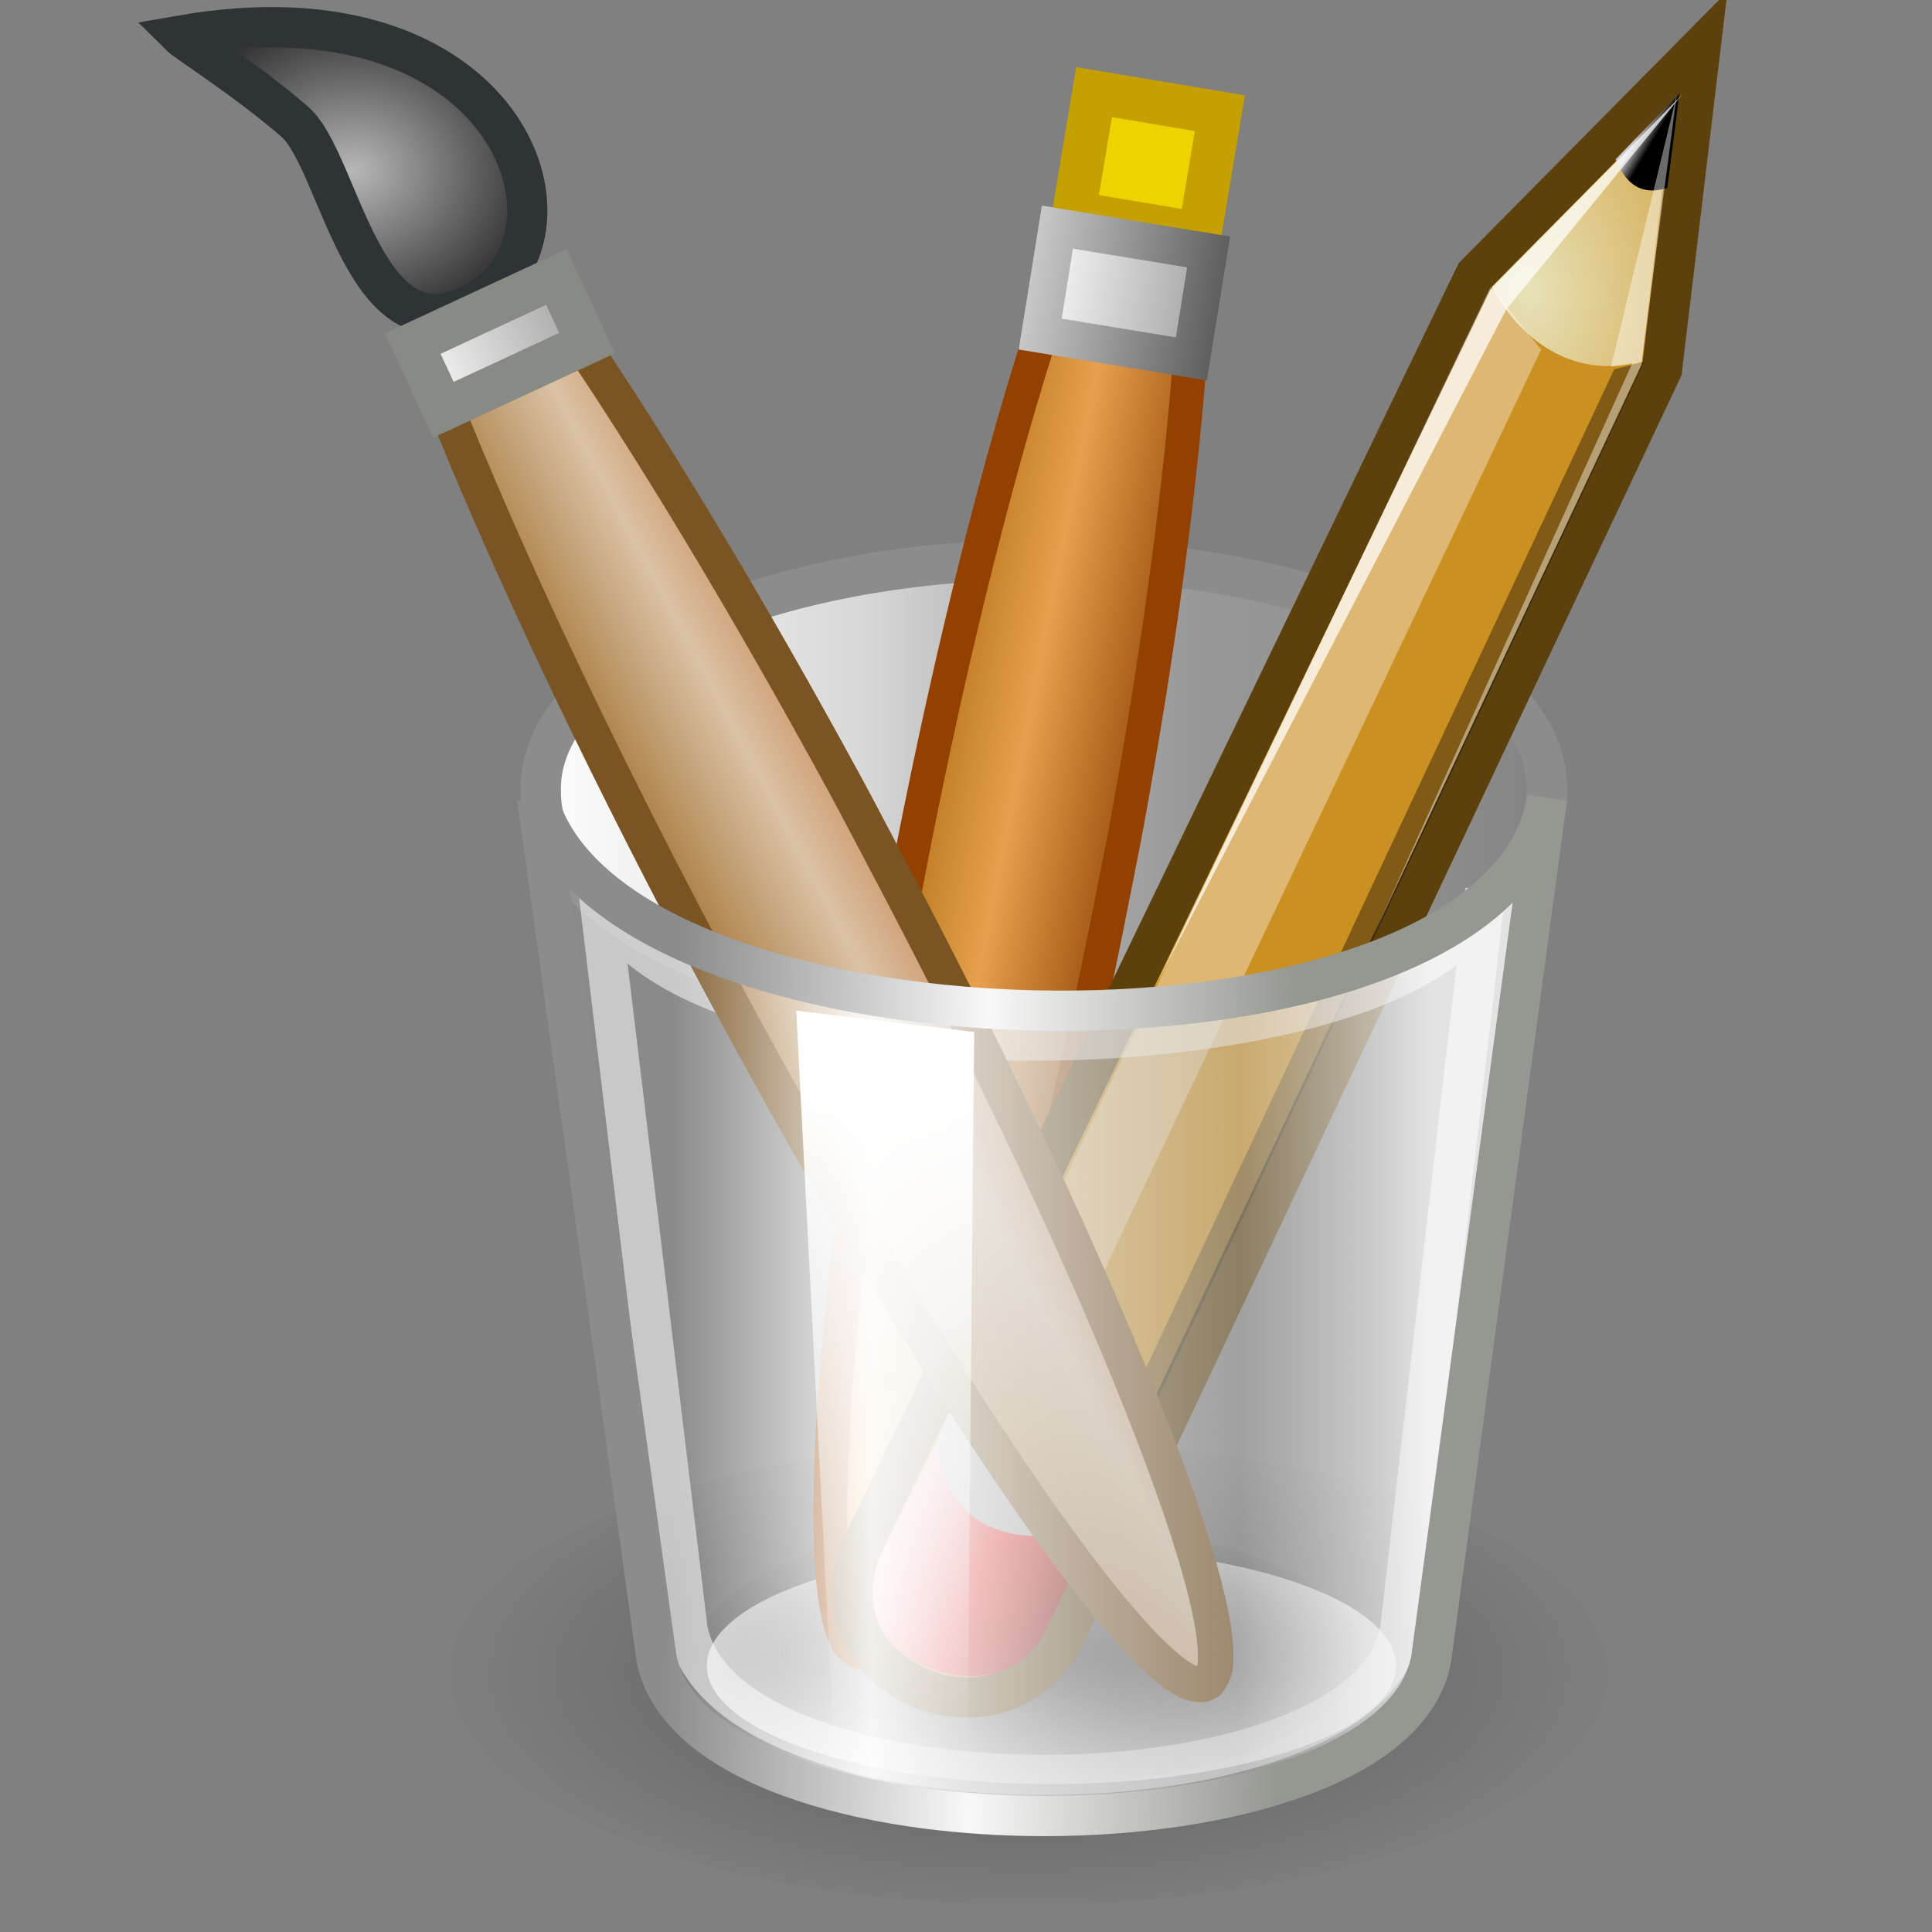 <?xml version="1.0" encoding="UTF-8" standalone="no"?>
<!-- Created with Inkscape (http://www.inkscape.org/) -->
<svg
   xmlns:dc="http://purl.org/dc/elements/1.1/"
   xmlns:cc="http://creativecommons.org/ns#"
   xmlns:rdf="http://www.w3.org/1999/02/22-rdf-syntax-ns#"
   xmlns:svg="http://www.w3.org/2000/svg"
   xmlns="http://www.w3.org/2000/svg"
   xmlns:xlink="http://www.w3.org/1999/xlink"
   xmlns:sodipodi="http://sodipodi.sourceforge.net/DTD/sodipodi-0.dtd"
   xmlns:inkscape="http://www.inkscape.org/namespaces/inkscape"
   width="48px"
   height="48px"
   id="svg4164"
   sodipodi:version="0.32"
   inkscape:version="0.46"
   sodipodi:docname="Zeichnung.svg"
   inkscape:output_extension="org.inkscape.output.svg.inkscape">
  <rect width="100%" height="100%" fill="#808080" stroke="none"/>
  <defs
     id="defs4166">
    <linearGradient
       id="linearGradient5241">
      <stop
         id="stop5243"
         offset="0"
         style="stop-color:#c8c8c8;stop-opacity:1;" />
      <stop
         id="stop5245"
         offset="1"
         style="stop-color:#5f5f5f;stop-opacity:1;" />
    </linearGradient>
    <linearGradient
       id="linearGradient5219">
      <stop
         id="stop5221"
         offset="0"
         style="stop-color:#ffffff;stop-opacity:1;" />
      <stop
         id="stop5223"
         offset="1"
         style="stop-color:#9d9d9d;stop-opacity:1;" />
    </linearGradient>
    <linearGradient
       id="linearGradient5205">
      <stop
         style="stop-color:#b7b7b7;stop-opacity:1;"
         offset="0"
         id="stop5207" />
      <stop
         style="stop-color:#2c2c2c;stop-opacity:1;"
         offset="1"
         id="stop5209" />
    </linearGradient>
    <linearGradient
       id="linearGradient5181">
      <stop
         style="stop-color:#a25814;stop-opacity:1;"
         offset="0"
         id="stop5183" />
      <stop
         id="stop5185"
         offset="0.518"
         style="stop-color:#e6a04d;stop-opacity:1;" />
      <stop
         style="stop-color:#b7741b;stop-opacity:1;"
         offset="1"
         id="stop5187" />
    </linearGradient>
    <inkscape:perspective
       sodipodi:type="inkscape:persp3d"
       inkscape:vp_x="0 : 24 : 1"
       inkscape:vp_y="0 : 1000 : 0"
       inkscape:vp_z="48 : 24 : 1"
       inkscape:persp3d-origin="24 : 16 : 1"
       id="perspective4172" />
    <linearGradient
       id="linearGradient5036">
      <stop
         id="stop5038"
         offset="0"
         style="stop-color:#f5f5f5;stop-opacity:0.09;" />
      <stop
         style="stop-color:#ffffff;stop-opacity:0.9;"
         offset="0.263"
         id="stop5044" />
      <stop
         id="stop5088"
         offset="0.748"
         style="stop-color:#c7c7c7;stop-opacity:0.46;" />
      <stop
         id="stop5040"
         offset="1"
         style="stop-color:#ffffff;stop-opacity:0.78;" />
    </linearGradient>
    <linearGradient
       id="linearGradient5048"
       inkscape:collect="always">
      <stop
         id="stop5050"
         offset="0"
         style="stop-color:#000000;stop-opacity:1;" />
      <stop
         id="stop5052"
         offset="1"
         style="stop-color:#000000;stop-opacity:0;" />
    </linearGradient>
    <linearGradient
       id="linearGradient5058">
      <stop
         id="stop5060"
         offset="0"
         style="stop-color:#959791;stop-opacity:1;" />
      <stop
         style="stop-color:#f8f8f8;stop-opacity:1;"
         offset="0.5"
         id="stop5066" />
      <stop
         id="stop5062"
         offset="1"
         style="stop-color:#8c8c8c;stop-opacity:1;" />
    </linearGradient>
    <linearGradient
       id="linearGradient5068">
      <stop
         id="stop5070"
         offset="0"
         style="stop-color:#ffffff;stop-opacity:1;" />
      <stop
         style="stop-color:#ffffff;stop-opacity:0.69;"
         offset="0.329"
         id="stop5078" />
      <stop
         style="stop-color:#c2c2c2;stop-opacity:0.34;"
         offset="0.658"
         id="stop5076" />
      <stop
         id="stop5072"
         offset="1"
         style="stop-color:#ffffff;stop-opacity:0;" />
    </linearGradient>
    <linearGradient
       id="linearGradient2966">
      <stop
         id="stop2968"
         offset="0"
         style="stop-color:#ffd1d1;stop-opacity:1;" />
      <stop
         style="stop-color:#ff1d1d;stop-opacity:1;"
         offset="0.5"
         id="stop3006" />
      <stop
         id="stop2970"
         offset="1"
         style="stop-color:#6f0000;stop-opacity:1;" />
    </linearGradient>
    <linearGradient
       id="linearGradient2974">
      <stop
         id="stop2976"
         offset="0"
         style="stop-color:#c1c1c1;stop-opacity:1;" />
      <stop
         id="stop2978"
         offset="1"
         style="stop-color:#acacac;stop-opacity:1;" />
    </linearGradient>
    <linearGradient
       id="linearGradient2984"
       inkscape:collect="always">
      <stop
         id="stop2986"
         offset="0"
         style="stop-color:#e7e2b8;stop-opacity:1;" />
      <stop
         id="stop2988"
         offset="1"
         style="stop-color:#e7e2b8;stop-opacity:0;" />
    </linearGradient>
    <linearGradient
       id="linearGradient2994">
      <stop
         id="stop2996"
         offset="0"
         style="stop-color:#000000;stop-opacity:1;" />
      <stop
         id="stop2998"
         offset="1"
         style="stop-color:#c9c9c9;stop-opacity:1;" />
    </linearGradient>
    <linearGradient
       id="linearGradient6395"
       inkscape:collect="always">
      <stop
         id="stop6397"
         offset="0"
         style="stop-color:#ffffff;stop-opacity:1;" />
      <stop
         id="stop6399"
         offset="1"
         style="stop-color:#ffffff;stop-opacity:0;" />
    </linearGradient>
    <linearGradient
       id="linearGradient9910">
      <stop
         id="stop9912"
         offset="0"
         style="stop-color:#cf9e72;stop-opacity:1;" />
      <stop
         style="stop-color:#dac2a5;stop-opacity:1;"
         offset="0.316"
         id="stop9918" />
      <stop
         id="stop9914"
         offset="1"
         style="stop-color:#a47537;stop-opacity:1;" />
    </linearGradient>
    <linearGradient
       id="linearGradient9920">
      <stop
         style="stop-color:#5b90c8;stop-opacity:1;"
         offset="0"
         id="stop9922" />
      <stop
         id="stop9924"
         offset="0.316"
         style="stop-color:#8fb0d1;stop-opacity:1;" />
      <stop
         style="stop-color:#34679d;stop-opacity:1;"
         offset="1"
         id="stop9926" />
    </linearGradient>
    <inkscape:perspective
       id="perspective90"
       inkscape:persp3d-origin="24 : 16 : 1"
       inkscape:vp_z="48 : 24 : 1"
       inkscape:vp_y="0 : 1000 : 0"
       inkscape:vp_x="0 : 24 : 1"
       sodipodi:type="inkscape:persp3d" />
    <radialGradient
       inkscape:collect="always"
       xlink:href="#linearGradient5048"
       id="radialGradient4587"
       gradientUnits="userSpaceOnUse"
       gradientTransform="matrix(1,0,0,0.42,0,21.889)"
       cx="23.25"
       cy="37.75"
       fx="23.25"
       fy="37.75"
       r="14.875" />
    <radialGradient
       inkscape:collect="always"
       xlink:href="#linearGradient5048"
       id="radialGradient4589"
       gradientUnits="userSpaceOnUse"
       gradientTransform="matrix(1,0,0,0.42,0,21.889)"
       cx="23.25"
       cy="37.75"
       fx="23.25"
       fy="37.75"
       r="14.875" />
    <linearGradient
       inkscape:collect="always"
       xlink:href="#linearGradient5068"
       id="linearGradient4591"
       gradientUnits="userSpaceOnUse"
       x1="11.75"
       y1="14.188"
       x2="37.625"
       y2="14.188" />
    <linearGradient
       inkscape:collect="always"
       xlink:href="#linearGradient2966"
       id="linearGradient4593"
       gradientUnits="userSpaceOnUse"
       gradientTransform="matrix(5.259571e-3,1,1,-5.259571e-3,42.995,-2.496)"
       x1="48.906"
       y1="17.376"
       x2="50.988"
       y2="22.251" />
    <linearGradient
       inkscape:collect="always"
       xlink:href="#linearGradient2974"
       id="linearGradient4595"
       gradientUnits="userSpaceOnUse"
       gradientTransform="matrix(5.259571e-3,1,1,-5.259571e-3,42.996,-2.496)"
       x1="46"
       y1="19.812"
       x2="47.688"
       y2="22.625" />
    <radialGradient
       inkscape:collect="always"
       xlink:href="#linearGradient2984"
       id="radialGradient4597"
       gradientUnits="userSpaceOnUse"
       gradientTransform="matrix(1.53767e-2,2.924,2.03,-1.067544e-2,20.391,-69.727)"
       cx="29.053"
       cy="27.641"
       fx="29.053"
       fy="27.641"
       r="3.241" />
    <linearGradient
       inkscape:collect="always"
       xlink:href="#linearGradient2994"
       id="linearGradient4599"
       gradientUnits="userSpaceOnUse"
       gradientTransform="matrix(5.259571e-3,1,1,-5.259571e-3,48.693,-14.145)"
       x1="25.719"
       y1="31.047"
       x2="25.515"
       y2="30.703" />
    <linearGradient
       inkscape:collect="always"
       xlink:href="#linearGradient6395"
       id="linearGradient4616"
       gradientUnits="userSpaceOnUse"
       x1="20.064"
       y1="27.14"
       x2="20.683"
       y2="44.111"
       gradientTransform="translate(1.31,-0.176)" />
    <linearGradient
       inkscape:collect="always"
       xlink:href="#linearGradient5036"
       id="linearGradient4621"
       gradientUnits="userSpaceOnUse"
       gradientTransform="translate(1.31,5.449)"
       x1="15.375"
       y1="26.085"
       x2="34.25"
       y2="26.085" />
    <linearGradient
       inkscape:collect="always"
       xlink:href="#linearGradient5058"
       id="linearGradient4623"
       gradientUnits="userSpaceOnUse"
       gradientTransform="translate(1.31,5.449)"
       x1="30.875"
       y1="19.46"
       x2="15.625"
       y2="19.085" />
    <linearGradient
       inkscape:collect="always"
       xlink:href="#linearGradient9910"
       id="linearGradient4635"
       gradientUnits="userSpaceOnUse"
       gradientTransform="matrix(0.409,0.771,-0.596,0.318,44.034,-23.973)"
       x1="28.245"
       y1="60.446"
       x2="28.245"
       y2="68.225" />
    <linearGradient
       inkscape:collect="always"
       xlink:href="#linearGradient5181"
       id="linearGradient5179"
       gradientUnits="userSpaceOnUse"
       gradientTransform="matrix(-0.151,0.771,-0.669,-0.129,73.066,3.842)"
       x1="28.245"
       y1="60.446"
       x2="28.245"
       y2="68.225"
       spreadMethod="pad" />
    <radialGradient
       inkscape:collect="always"
       xlink:href="#linearGradient5205"
       id="radialGradient5203"
       cx="8.785"
       cy="4.239"
       fx="8.785"
       fy="4.239"
       r="4.815"
       gradientTransform="matrix(1,0,0,0.844,0,0.662)"
       gradientUnits="userSpaceOnUse" />
    <linearGradient
       inkscape:collect="always"
       xlink:href="#linearGradient5219"
       id="linearGradient5217"
       x1="26.32"
       y1="3.104"
       x2="31.056"
       y2="3.104"
       gradientUnits="userSpaceOnUse"
       gradientTransform="translate(4.3466981e-2,-0.443)" />
    <linearGradient
       inkscape:collect="always"
       xlink:href="#linearGradient5219"
       id="linearGradient5231"
       x1="5.186"
       y1="12.968"
       x2="10.163"
       y2="12.968"
       gradientUnits="userSpaceOnUse" />
    <linearGradient
       inkscape:collect="always"
       xlink:href="#linearGradient5241"
       id="linearGradient5239"
       x1="26.364"
       y1="2.66"
       x2="31.1"
       y2="2.66"
       gradientUnits="userSpaceOnUse" />
  </defs>
  <sodipodi:namedview
     id="base"
     pagecolor="#ffffff"
     bordercolor="#666666"
     borderopacity="1.0"
     inkscape:pageopacity="0.0"
     inkscape:pageshadow="2"
     inkscape:zoom="1"
     inkscape:cx="24"
     inkscape:cy="41.351953"
     inkscape:current-layer="layer1"
     showgrid="true"
     inkscape:grid-bbox="true"
     inkscape:document-units="px"
     inkscape:window-width="1680"
     inkscape:window-height="990"
     inkscape:window-x="-5"
     inkscape:window-y="-3" />
  <g
     id="layer1"
     inkscape:label="Layer 1"
     inkscape:groupmode="layer">
    <path
       sodipodi:type="arc"
       style="opacity:0.319;fill:url(#radialGradient4587);fill-opacity:1;fill-rule:evenodd;stroke:none;stroke-width:1;stroke-linecap:butt;stroke-linejoin:miter;marker:none;marker-start:none;marker-mid:none;marker-end:none;stroke-miterlimit:4;stroke-dasharray:none;stroke-dashoffset:0;stroke-opacity:1;visibility:visible;display:inline;overflow:visible"
       id="path5046"
       sodipodi:cx="23.25"
       sodipodi:cy="37.75"
       sodipodi:rx="14.375"
       sodipodi:ry="5.75"
       d="M 37.625,37.75 A 14.375,5.75 0 1 1 8.875,37.75 A 14.375,5.75 0 1 1 37.625,37.75 z"
       inkscape:r_cx="true"
       inkscape:r_cy="true"
       transform="translate(2.31,3.824)" />
    <path
       sodipodi:type="arc"
       style="opacity:0.698;fill:#ffffff;fill-opacity:1;fill-rule:evenodd;stroke:none;stroke-width:1;stroke-linecap:butt;stroke-linejoin:miter;marker:none;marker-start:none;marker-mid:none;marker-end:none;stroke-miterlimit:4;stroke-dasharray:none;stroke-dashoffset:0;stroke-opacity:1;visibility:visible;display:inline;overflow:visible"
       id="path5056"
       sodipodi:cx="24.9375"
       sodipodi:cy="36.8125"
       sodipodi:rx="8.5625"
       sodipodi:ry="2.9375"
       d="M 33.5,36.812 A 8.562,2.938 0 1 1 16.375,36.812 A 8.562,2.938 0 1 1 33.5,36.812 z"
       inkscape:r_cx="true"
       inkscape:r_cy="true"
       transform="translate(1.185,4.574)" />
    <path
       transform="matrix(0.574,0,0,0.574,12.217,19.409)"
       inkscape:r_cy="true"
       inkscape:r_cx="true"
       d="M 37.625,37.75 A 14.375,5.75 0 1 1 8.875,37.75 A 14.375,5.75 0 1 1 37.625,37.75 z"
       sodipodi:ry="5.75"
       sodipodi:rx="14.375"
       sodipodi:cy="37.75"
       sodipodi:cx="23.25"
       id="path6351"
       style="opacity:0.786;fill:url(#radialGradient4589);fill-opacity:1;fill-rule:evenodd;stroke:none;stroke-width:1;stroke-linecap:butt;stroke-linejoin:miter;marker:none;marker-start:none;marker-mid:none;marker-end:none;stroke-miterlimit:4;stroke-dasharray:none;stroke-dashoffset:0;stroke-opacity:1;visibility:visible;display:inline;overflow:visible"
       sodipodi:type="arc" />
    <path
       sodipodi:type="arc"
       style="fill:url(#linearGradient4591);fill-opacity:1;fill-rule:evenodd;stroke:#8c8c8c;stroke-width:0.997;stroke-linecap:butt;stroke-linejoin:miter;marker:none;marker-start:none;marker-mid:none;marker-end:none;stroke-miterlimit:4;stroke-dasharray:none;stroke-dashoffset:0;stroke-opacity:1;visibility:visible;display:inline;overflow:visible"
       id="path5030"
       sodipodi:cx="24.6875"
       sodipodi:cy="14.1875"
       sodipodi:rx="12.4375"
       sodipodi:ry="5.6875"
       d="M 37.125,14.188 A 12.438,5.688 0 1 1 12.25,14.188 A 12.438,5.688 0 1 1 37.125,14.188 z"
       inkscape:r_cx="true"
       inkscape:r_cy="true"
       transform="matrix(1.005,0,0,1,1.124,5.449)" />
    <path
       style="fill:url(#linearGradient5179);fill-opacity:1.0;fill-rule:evenodd;stroke:#934000;stroke-width:0.841;stroke-linecap:butt;stroke-linejoin:miter;marker:none;marker-start:none;marker-mid:none;marker-end:none;stroke-miterlimit:4;stroke-dasharray:none;stroke-dashoffset:0;stroke-opacity:1;visibility:visible;display:inline;overflow:visible"
       d="M 27.999,20.463 C 28.828,15.943 29.362,11.813 29.581,8.654 L 25.97,7.959 C 24.859,11.353 23.669,16.033 22.654,21.231 C 20.821,30.614 20.164,38.623 20.969,40.603 C 20.994,40.663 21.029,40.743 21.057,40.791 C 21.078,40.824 21.115,40.865 21.137,40.892 C 21.173,40.933 21.226,40.977 21.266,41.002 C 21.276,41.008 21.298,41.034 21.308,41.039 C 21.319,41.043 21.346,41.045 21.357,41.048 C 21.362,41.049 21.375,41.051 21.381,41.052 C 21.386,41.053 21.399,41.056 21.405,41.057 C 21.416,41.058 21.442,41.066 21.453,41.066 C 21.464,41.066 21.495,41.05 21.506,41.048 C 21.552,41.04 21.618,41.018 21.667,40.993 C 21.697,40.977 21.748,40.953 21.779,40.93 C 21.824,40.895 21.886,40.834 21.932,40.788 C 23.423,39.25 25.829,31.577 27.661,22.194 C 27.775,21.61 27.894,21.035 27.999,20.463 z"
       id="path5177"
       inkscape:r_cx="true"
       inkscape:r_cy="true" />
    <g
       id="g6334"
       transform="translate(-38.94,-7.676)"
       inkscape:r_cx="true"
       inkscape:r_cy="true">
      <path
         sodipodi:nodetypes="cccccc"
         id="path2960"
         d="M 81.189,8.851 L 75.594,14.506 L 60.325,46.15 C 59.092,49.407 63.727,51.32 65.337,48.437 L 80.231,16.856 L 81.189,8.851 z"
         style="fill:#cb9022;fill-opacity:1;fill-rule:evenodd;stroke:#5c410c;stroke-width:1;stroke-linecap:butt;stroke-linejoin:miter;marker:none;marker-start:none;marker-mid:none;marker-end:none;stroke-miterlimit:4;stroke-dasharray:none;stroke-dashoffset:0;stroke-opacity:1;visibility:visible;display:inline;overflow:visible"
         inkscape:r_cx="true"
         inkscape:r_cy="true" />
      <path
         style="fill:url(#linearGradient4593);fill-opacity:1;fill-rule:evenodd;stroke:none;stroke-width:1;stroke-linecap:butt;stroke-linejoin:miter;marker:none;marker-start:none;marker-mid:none;marker-end:none;stroke-miterlimit:4;stroke-dasharray:none;stroke-dashoffset:0;stroke-opacity:1;visibility:visible;display:inline;overflow:visible"
         d="M 63.227,41.398 C 63.227,41.398 63.328,42.835 64.581,43.391 C 65.872,43.964 67.237,43.377 67.237,43.377 L 64.795,48.421 C 64.795,48.421 63.921,49.878 61.955,49.092 C 60.015,48.318 60.784,46.411 60.784,46.411 L 63.227,41.398 z"
         id="path2964"
         sodipodi:nodetypes="czcczcc"
         inkscape:r_cx="true"
         inkscape:r_cy="true" />
      <path
         sodipodi:nodetypes="czcczcc"
         id="path2962"
         d="M 63.227,41.398 C 63.227,41.398 63.328,42.835 64.581,43.391 C 65.872,43.964 67.237,43.377 67.237,43.377 L 66.248,45.382 C 66.248,45.382 64.933,46.216 63.561,45.615 C 62.152,44.997 62.237,43.403 62.237,43.403 L 63.227,41.398 z"
         style="fill:url(#linearGradient4595);fill-opacity:1;fill-rule:evenodd;stroke:none;stroke-width:1;stroke-linecap:butt;stroke-linejoin:miter;marker:none;marker-start:none;marker-mid:none;marker-end:none;stroke-miterlimit:4;stroke-dasharray:none;stroke-dashoffset:0;stroke-opacity:1;visibility:visible;display:inline;overflow:visible"
         inkscape:r_cx="true"
         inkscape:r_cy="true" />
      <path
         sodipodi:nodetypes="cccc"
         id="path2982"
         d="M 80.478,10.282 L 76.002,14.806 C 76.822,16.301 78.17,17.076 79.73,16.661 L 80.478,10.282 z"
         style="fill:url(#radialGradient4597);fill-opacity:1;fill-rule:evenodd;stroke:none;stroke-width:1;stroke-linecap:butt;stroke-linejoin:miter;marker:none;marker-start:none;marker-mid:none;marker-end:none;stroke-miterlimit:4;stroke-dasharray:none;stroke-dashoffset:0;stroke-opacity:1;visibility:visible;display:inline;overflow:visible"
         inkscape:r_cx="true"
         inkscape:r_cy="true" />
      <path
         sodipodi:nodetypes="cccc"
         id="path2992"
         d="M 79.079,11.633 L 80.664,10 L 80.364,12.345 C 79.646,12.568 79.3,12.163 79.079,11.633 z"
         style="fill:url(#linearGradient4599);fill-opacity:1;fill-rule:evenodd;stroke:none;stroke-width:1;stroke-linecap:butt;stroke-linejoin:miter;marker:none;marker-start:none;marker-mid:none;marker-end:none;stroke-miterlimit:4;stroke-dasharray:none;stroke-dashoffset:0;stroke-opacity:1;visibility:visible;display:inline;overflow:visible"
         inkscape:r_cx="true"
         inkscape:r_cy="true" />
      <path
         sodipodi:nodetypes="ccccc"
         id="path3002"
         d="M 75.971,14.806 L 77.229,16.362 L 64.44,43.316 C 63.582,42.876 63.349,42.08 63.268,41.419 L 75.971,14.806 z"
         style="fill:#ffffff;fill-opacity:0.364;fill-rule:evenodd;stroke:none;stroke-width:1;stroke-linecap:butt;stroke-linejoin:miter;marker:none;marker-start:none;marker-mid:none;marker-end:none;stroke-miterlimit:4;stroke-dasharray:none;stroke-dashoffset:0;stroke-opacity:1;visibility:visible;display:inline;overflow:visible"
         inkscape:r_cx="true"
         inkscape:r_cy="true" />
      <path
         sodipodi:nodetypes="ccccc"
         id="path3004"
         d="M 79.793,16.661 L 79.044,16.852 L 66.494,43.621 C 66.494,43.621 67.108,43.507 67.243,43.401 L 79.793,16.661 z"
         style="fill:#000000;fill-opacity:0.364;fill-rule:evenodd;stroke:none;stroke-width:1;stroke-linecap:butt;stroke-linejoin:miter;marker:none;marker-start:none;marker-mid:none;marker-end:none;stroke-miterlimit:4;stroke-dasharray:none;stroke-dashoffset:0;stroke-opacity:1;visibility:visible;display:inline;overflow:visible"
         inkscape:r_cx="true"
         inkscape:r_cy="true" />
    </g>
    <path
       sodipodi:nodetypes="ccccc"
       inkscape:r_cy="true"
       inkscape:r_cx="true"
       id="path6403"
       d="M 36.901,22.161 L 34.787,40.494 C 33.944,45.273 18.041,45.326 17.083,40.494 L 14.881,22.223 C 16.989,27.453 35.894,26.678 36.901,22.161 z"
       style="opacity:0.538;fill:none;fill-opacity:1;fill-rule:evenodd;stroke:#ffffff;stroke-width:1;stroke-linecap:butt;stroke-linejoin:miter;marker:none;marker-start:none;marker-mid:none;marker-end:none;stroke-miterlimit:4;stroke-dasharray:none;stroke-dashoffset:0;stroke-opacity:1;visibility:visible;display:inline;overflow:visible" />
    <path
       style="fill:url(#linearGradient4635);fill-opacity:1;fill-rule:evenodd;stroke:#7a5422;stroke-width:0.883;stroke-linecap:butt;stroke-linejoin:miter;marker:none;marker-start:none;marker-mid:none;marker-end:none;stroke-miterlimit:4;stroke-dasharray:none;stroke-dashoffset:0;stroke-opacity:1;visibility:visible;display:inline;overflow:visible"
       d="M 21.024,19.547 C 18.586,15.06 16.19,11.104 14.212,8.2 L 10.994,9.914 C 12.451,13.597 14.722,18.457 17.478,23.656 C 22.452,33.042 27.388,40.471 29.344,41.685 C 29.404,41.721 29.484,41.769 29.538,41.793 C 29.576,41.809 29.633,41.82 29.668,41.83 C 29.723,41.843 29.793,41.847 29.84,41.843 C 29.852,41.842 29.887,41.851 29.898,41.848 C 29.908,41.845 29.931,41.829 29.941,41.825 C 29.946,41.823 29.957,41.816 29.962,41.814 C 29.967,41.811 29.979,41.805 29.984,41.802 C 29.993,41.796 30.018,41.787 30.027,41.779 C 30.035,41.772 30.047,41.738 30.055,41.729 C 30.084,41.692 30.12,41.631 30.14,41.578 C 30.152,41.544 30.174,41.49 30.182,41.45 C 30.193,41.392 30.198,41.298 30.202,41.228 C 30.293,38.924 26.915,30.665 21.941,21.279 C 21.632,20.695 21.332,20.115 21.024,19.547 z"
       id="path9898"
       inkscape:r_cx="true"
       inkscape:r_cy="true" />
    <path
       style="fill:url(#linearGradient4621);fill-opacity:1;fill-rule:evenodd;stroke:url(#linearGradient4623);stroke-width:1;stroke-linecap:butt;stroke-linejoin:miter;marker:none;marker-start:none;marker-mid:none;marker-end:none;stroke-miterlimit:4;stroke-dasharray:none;stroke-dashoffset:0;stroke-opacity:1;visibility:visible;display:inline;overflow:visible"
       d="M 38.435,19.824 L 35.56,41.199 C 34.644,46.397 17.352,46.453 16.31,41.199 L 13.347,19.832 C 15.188,26.701 37.34,27.043 38.435,19.824 z"
       id="path5034"
       inkscape:r_cx="true"
       inkscape:r_cy="true"
       sodipodi:nodetypes="ccccc" />
    <path
       style="opacity:0.725;fill:#ffffff;fill-opacity:1;fill-rule:evenodd;stroke:none;stroke-width:1;stroke-linecap:butt;stroke-linejoin:miter;marker:none;marker-start:none;marker-mid:none;marker-end:none;stroke-miterlimit:4;stroke-dasharray:none;stroke-dashoffset:0;stroke-opacity:1;visibility:visible;display:inline;overflow:visible"
       d="M 41.792,2.349 L 37.019,7.21 L 28.711,24.49 L 37.417,7.696 L 41.792,2.349 z"
       id="path6355"
       inkscape:r_cx="true"
       inkscape:r_cy="true" />
    <path
       style="opacity:0.418;fill:#ffffff;fill-opacity:1;fill-rule:evenodd;stroke:none;stroke-width:1;stroke-linecap:butt;stroke-linejoin:miter;marker:none;marker-start:none;marker-mid:none;marker-end:none;stroke-miterlimit:4;stroke-dasharray:none;stroke-dashoffset:0;stroke-opacity:1;visibility:visible;display:inline;overflow:visible"
       d="M 41.66,2.349 L 40.776,9.066 L 34.014,23.473 L 40.555,9.022 L 40.024,9.11 L 41.66,2.349 z"
       id="path6357"
       inkscape:r_cx="true"
       inkscape:r_cy="true" />
    <path
       style="fill:url(#linearGradient4616);fill-opacity:1;fill-rule:evenodd;stroke:none;stroke-width:1;stroke-linecap:butt;stroke-linejoin:miter;marker:none;marker-start:none;marker-mid:none;marker-end:none;stroke-miterlimit:4;stroke-dasharray:none;stroke-dashoffset:0;stroke-opacity:1;visibility:visible;display:inline;overflow:visible"
       d="M 19.783,25.109 L 20.756,44.024 L 24.026,44.554 L 24.203,25.639 L 19.783,25.109 z"
       id="path6393"
       inkscape:r_cx="true"
       inkscape:r_cy="true" />
    <path
       style="fill:url(#radialGradient5203);fill-rule:evenodd;stroke:#2e3436;stroke-width:1px;stroke-linecap:butt;stroke-linejoin:miter;stroke-opacity:1;fill-opacity:1.0"
       d="M 4.47,0.885 C 12.613,-0.544 14.755,5.742 11.898,7.456 C 9.041,9.171 8.47,4.028 7.327,3.028 C 6.184,2.028 4.613,1.028 4.47,0.885 z"
       id="path4658" />
    <rect
       style="fill:#edd400;fill-opacity:1;stroke:#c4a000;stroke-width:1.081;stroke-opacity:1"
       id="rect5189"
       width="3.169"
       height="3.044"
       x="27.195"
       y="-2.229"
       transform="matrix(0.986,0.165,-0.165,0.986,0,0)" />
    <rect
       style="fill:url(#linearGradient5217);fill-opacity:1;stroke:url(#linearGradient5239);stroke-width:0.931;stroke-opacity:1"
       id="rect5191"
       width="3.805"
       height="2.692"
       x="26.829"
       y="1.314"
       transform="matrix(0.987,0.162,-0.159,0.987,0,0)" />
    <rect
       style="fill:url(#linearGradient5231);fill-opacity:1.0;stroke:#888a85;stroke-width:1.043;stroke-opacity:1"
       id="rect5193"
       width="3.935"
       height="1.813"
       x="5.707"
       y="12.061"
       transform="matrix(0.907,-0.421,0.421,0.907,0,0)" />
  </g>
</svg>

